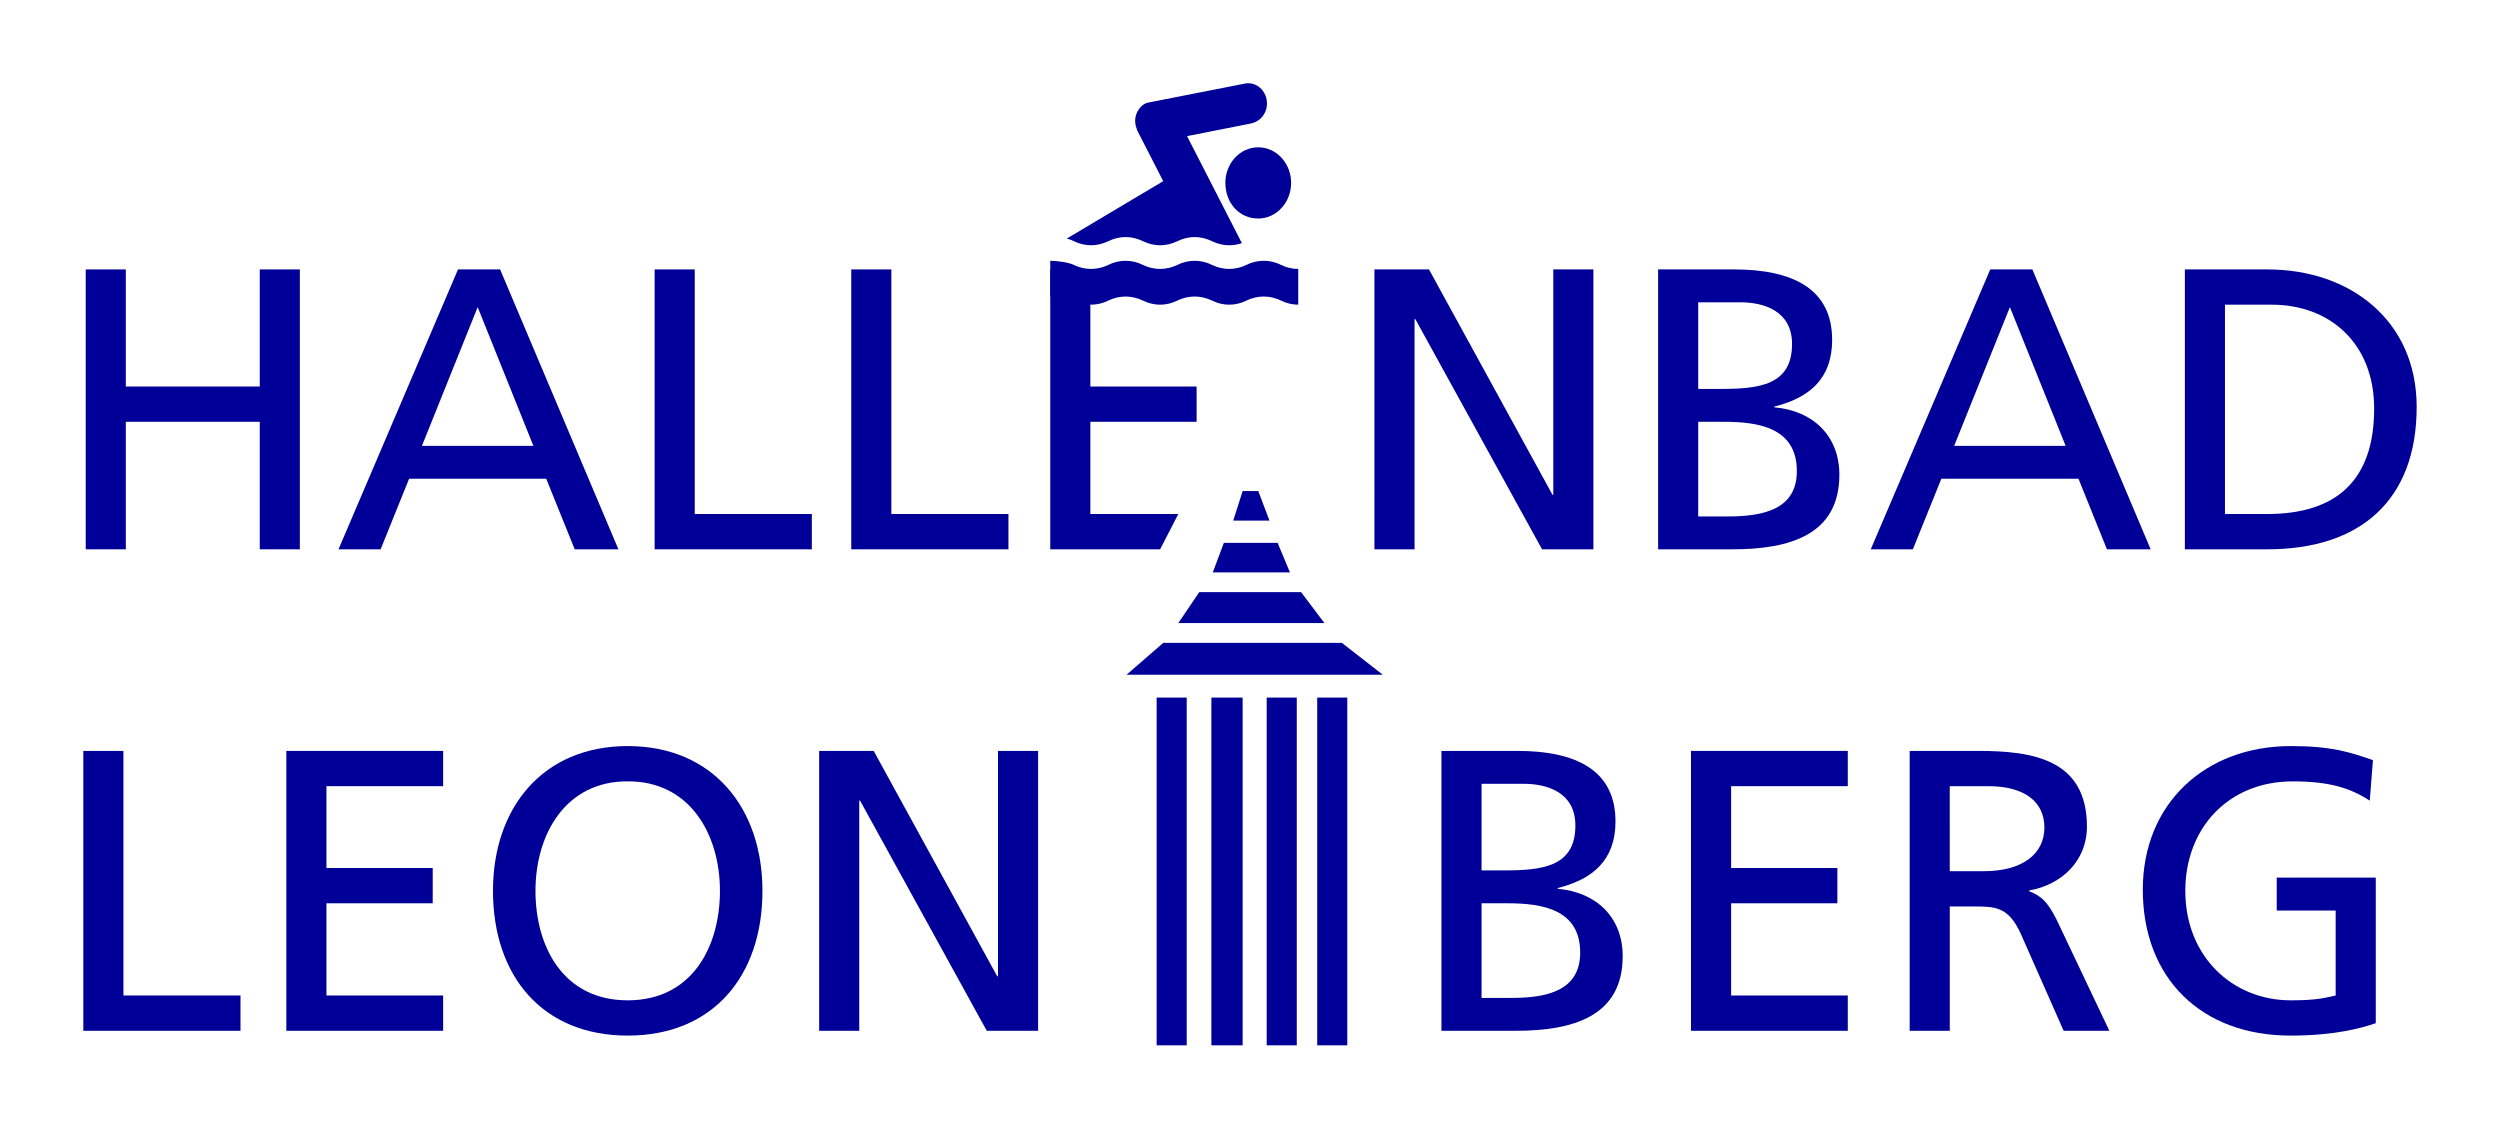 <?xml version="1.0" encoding="utf-8"?>
<svg xmlns="http://www.w3.org/2000/svg" xmlns:xlink="http://www.w3.org/1999/xlink" version="1.1" id="Layer_1" x="0px" y="0px" viewBox="-477.671 217.063 300 135" enable-background="new -477.671 217.063 300 135" xml:space="preserve" width="350" height="158">
<g>
	<path fill="#000099" d="M-467.383,249.18h4.811v14.051h16.072V249.18h4.811v33.587h-4.811v-15.301h-16.072v15.301h-4.811V249.18z"/>
	<path fill="#000099" d="M-422.71,249.18h5.052l14.196,33.587h-5.245l-3.417-8.471h-16.456l-3.417,8.471h-5.053L-422.71,249.18z    M-420.351,253.702l-6.688,16.648h13.376L-420.351,253.702z"/>
	<path fill="#000099" d="M-399.115,249.18h4.814v29.351h14.051v4.236h-18.864V249.18z"/>
	<path fill="#000099" d="M-375.52,249.18h4.812v29.351h14.051v4.236h-18.862V249.18z"/>
	<path fill="#000099" d="M-351.64,249.18h4.782v4.232h0.029v9.819h12.752v4.235h-12.752v11.065h10.554l-2.182,4.236h-13.183V249.18z   "/>
	<path fill="#000099" d="M-312.739,249.18h6.546l14.82,27.043h0.096V249.18h4.813v33.587h-6.16l-15.206-27.619h-0.096v27.619h-4.814   V249.18z"/>
	<path fill="#000099" d="M-278.698,249.18h9.094c6.978,0,11.79,2.261,11.79,8.467c0,4.619-2.696,6.931-6.931,7.989v0.094   c4.572,0.388,7.797,3.37,7.797,8.087c0,7.217-5.967,8.949-12.801,8.949h-8.949V249.18z M-273.886,263.52h2.645   c4.671,0,8.616-0.435,8.616-5.391c0-3.993-3.417-5.004-6.21-5.004h-5.051V263.52z M-273.886,278.821h3.609   c4.33,0,8.228-0.913,8.228-5.439c0-5.195-4.572-5.916-8.71-5.916h-3.127V278.821z"/>
	<path fill="#000099" d="M-238.842,249.18h5.055l14.196,33.587h-5.247l-3.416-8.471h-16.456l-3.416,8.471h-5.055L-238.842,249.18z    M-236.483,253.702l-6.688,16.648h13.377L-236.483,253.702z"/>
	<path fill="#000099" d="M-215.486,249.18h9.913c9.96,0,17.902,6.16,17.902,16.503c0,11.261-6.833,17.083-17.902,17.083h-9.913   V249.18z M-210.674,278.531h5.055c8.275,0,12.847-3.993,12.847-12.656c0-7.844-5.34-12.464-12.272-12.464h-5.63V278.531z"/>
	<path fill="#000099" d="M-467.671,306.957h4.811v29.351h14.051v4.236h-18.862V306.957z"/>
	<path fill="#000099" d="M-443.31,306.957h18.815v4.232h-14.003v9.819h12.752v4.235h-12.752v11.065h14.003v4.236h-18.815V306.957z"/>
	<path fill="#000099" d="M-402.345,306.378c10.201,0,16.168,7.413,16.168,17.373c0,10.199-5.918,17.369-16.168,17.369   c-10.25,0-16.168-7.17-16.168-17.369C-418.513,313.79-412.546,306.378-402.345,306.378z M-402.345,336.888   c7.746,0,11.067-6.45,11.067-13.138c0-6.833-3.658-13.185-11.067-13.137c-7.411-0.047-11.069,6.304-11.069,13.137   C-413.414,330.439-410.093,336.888-402.345,336.888z"/>
	<path fill="#000099" d="M-379.371,306.957h6.543l14.82,27.043h0.096v-27.043h4.813v33.587h-6.159l-15.206-27.619h-0.096v27.619   h-4.811V306.957z"/>
	<path fill="#000099" d="M-304.697,306.957h9.094c6.978,0,11.79,2.261,11.79,8.467c0,4.619-2.696,6.931-6.929,7.989v0.094   c4.57,0.388,7.795,3.369,7.795,8.087c0,7.217-5.967,8.949-12.801,8.949h-8.949V306.957z M-299.885,321.298h2.646   c4.667,0,8.614-0.435,8.614-5.391c0-3.993-3.417-5.004-6.208-5.004h-5.052V321.298z M-299.885,336.598h3.609   c4.332,0,8.228-0.913,8.228-5.439c0-5.195-4.571-5.916-8.708-5.916h-3.128V336.598z"/>
	<path fill="#000099" d="M-274.752,306.957h18.815v4.232h-14v9.819h12.75v4.235h-12.75v11.065h14v4.236h-18.815V306.957z"/>
	<path fill="#000099" d="M-248.512,306.957h8.228c6.641,0,13.044,1.058,13.044,9.094c0,4.091-3.032,6.978-6.931,7.652v0.094   c1.493,0.58,2.214,1.301,3.272,3.369l6.351,13.377h-5.485l-5.148-11.645c-1.489-3.272-3.08-3.272-5.63-3.272h-2.888v14.917h-4.811   V306.957z M-243.701,321.392h4.09c4.573,0,7.268-2.022,7.268-5.247c0-3.028-2.311-4.956-6.739-4.956h-4.619V321.392z"/>
	<path fill="#000099" d="M-193.301,312.925c-2.359-1.54-4.909-2.312-9.239-2.312c-7.746,0-12.895,5.631-12.895,13.137   c0,7.891,5.677,13.138,12.656,13.138c3.318,0,4.185-0.337,5.388-0.58v-10.199h-7.072v-3.946h11.884v17.467   c-1.826,0.623-5.004,1.489-10.25,1.489c-10.634,0-17.706-6.833-17.706-17.514c0-10.344,7.507-17.228,17.757-17.228   c4.906,0,7.072,0.725,9.862,1.685L-193.301,312.925z"/>
</g>
<path fill="#000099" d="M-351.64,248.142c0.75,0,2.222,0.184,2.856,0.509c0.619,0.298,1.322,0.47,2.037,0.47  c0.727,0,1.43-0.173,2.047-0.47c0.635-0.325,1.356-0.509,2.106-0.509c0.742,0,1.46,0.184,2.096,0.509  c0.625,0.298,1.318,0.47,2.045,0.47c0.717,0,1.418-0.173,2.037-0.47c0.639-0.325,1.354-0.509,2.106-0.509  c0.741,0,1.46,0.184,2.106,0.509c0.619,0.298,1.311,0.47,2.037,0.47c0.729,0,1.42-0.173,2.039-0.47  c0.635-0.325,1.354-0.509,2.106-0.509c0.748,0,1.467,0.184,2.102,0.509c0.621,0.298,1.311,0.47,2.037,0.47v4.29  c-0.727,0-1.416-0.176-2.037-0.482c-0.635-0.31-1.354-0.498-2.102-0.498c-0.752,0-1.471,0.188-2.106,0.498  c-0.619,0.306-1.311,0.482-2.039,0.482c-0.727,0-1.418-0.176-2.037-0.482c-0.645-0.31-1.365-0.498-2.106-0.498  c-0.752,0-1.467,0.188-2.106,0.498c-0.619,0.306-1.32,0.482-2.037,0.482c-0.727,0-1.42-0.176-2.045-0.482  c-0.637-0.31-1.354-0.498-2.096-0.498c-0.75,0-1.471,0.188-2.106,0.498c-0.617,0.306-1.32,0.482-2.047,0.482  c-0.715,0-1.418-0.176-2.037-0.482c-0.635-0.31-2.106-0.498-2.856-0.498V248.142z M-326.682,243.071  c2.177,0,3.946-1.923,3.946-4.279c0-2.355-1.769-4.266-3.946-4.266c-2.182,0-3.945,1.912-3.945,4.266  C-330.627,241.148-329.017,243.071-326.682,243.071z M-349.652,245.474c0.308,0.078,0.594,0.192,0.868,0.329  c0.619,0.298,1.322,0.478,2.037,0.478c0.727,0,1.43-0.181,2.047-0.478c0.635-0.313,1.356-0.509,2.106-0.509  c0.742,0,1.46,0.196,2.098,0.509c0.623,0.298,1.316,0.478,2.043,0.478c0.717,0,1.418-0.181,2.037-0.478  c0.639-0.313,1.354-0.509,2.106-0.509c0.741,0,1.461,0.196,2.106,0.509c0.619,0.298,1.311,0.478,2.037,0.478  c0.527,0,1.038-0.094,1.52-0.259l-6.579-12.84l7.65-1.512c1.123-0.227,1.938-1.184,1.938-2.406c0-1.352-1.011-2.425-2.251-2.425  c-0.092,0-0.172,0-0.257,0.012l-11.821,2.323c-0.829,0.207-1.928,1.516-1.301,3.134c0.033,0.09,0.065,0.169,0.098,0.259l3.084,6.022  L-349.652,245.474z"/>
<g>
	<rect x="-332.306" y="300.559" fill="#000099" width="3.751" height="41.729"/>
	<rect x="-319.605" y="300.559" fill="#000099" width="3.609" height="41.729"/>
	<rect x="-338.875" y="300.559" fill="#000099" width="3.609" height="41.729"/>
	<rect x="-325.667" y="300.559" fill="#000099" width="3.609" height="41.729"/>
	<polygon fill="#000099" points="-311.739,297.816 -342.482,297.816 -338.079,293.992 -316.645,293.992  "/>
	<polygon fill="#000099" points="-318.74,291.618 -336.275,291.618 -333.762,287.907 -321.537,287.907  "/>
	<polygon fill="#000099" points="-322.879,285.533 -332.136,285.533 -330.807,281.991 -324.356,281.991  "/>
	<polyline fill="#000099" points="-329.681,279.322 -328.555,275.776 -326.678,275.776 -325.334,279.322  "/>
</g>
</svg>
